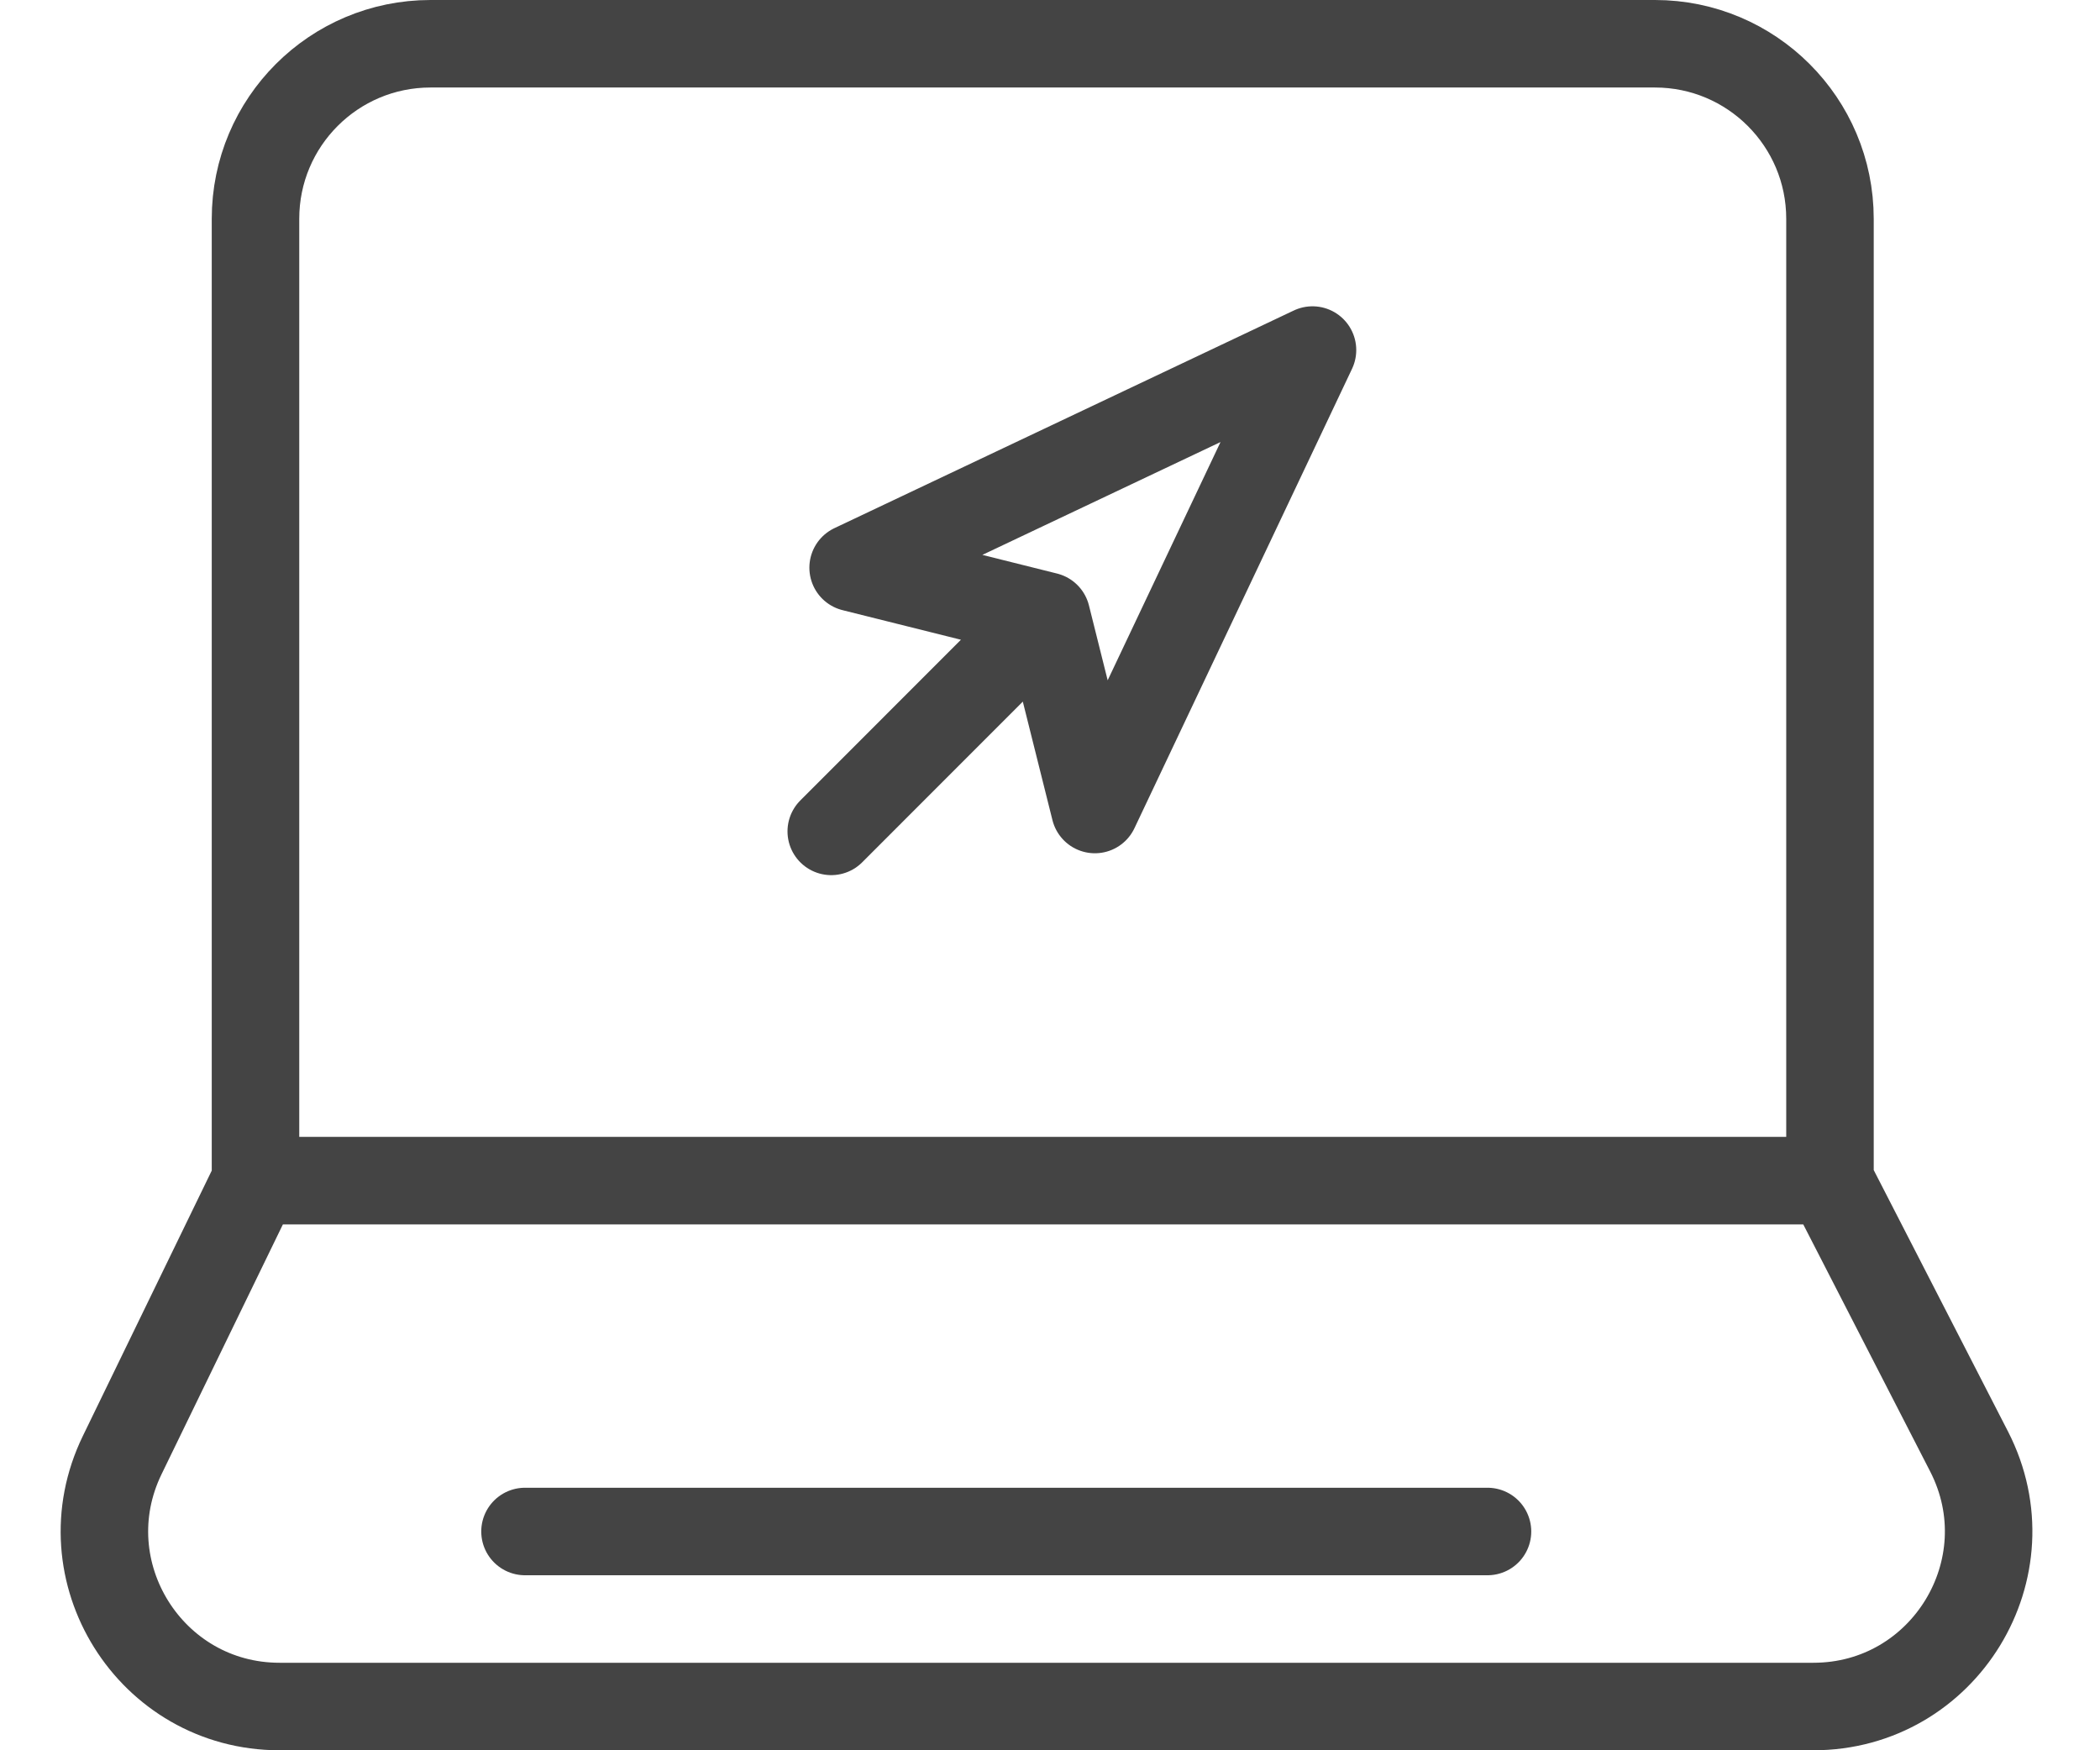 <svg width="24" height="20" viewBox="0 0 24 20" fill="none" xmlns="http://www.w3.org/2000/svg">
<path d="M20.914 13.491V2.5C20.914 1.395 20.018 0.5 18.914 0.5H4.92C3.815 0.5 2.92 1.395 2.92 2.5V13.491M20.914 13.491H2.92M20.914 13.491L22.504 16.586C23.187 17.917 22.221 19.5 20.724 19.5H3.195C1.719 19.5 0.751 17.954 1.397 16.626L2.92 13.491" stroke="#444444" stroke-linecap="round" stroke-linejoin="round"/>
<path d="M6 17.5H17" stroke="#444444" stroke-linecap="round"/>
<path d="M11.96 7.039L12.513 9.25L15 4L9.75 6.487L11.96 7.039ZM11.96 7.039L9.5 9.5" stroke="#444444" stroke-linecap="round" stroke-linejoin="round"/>
</svg>
